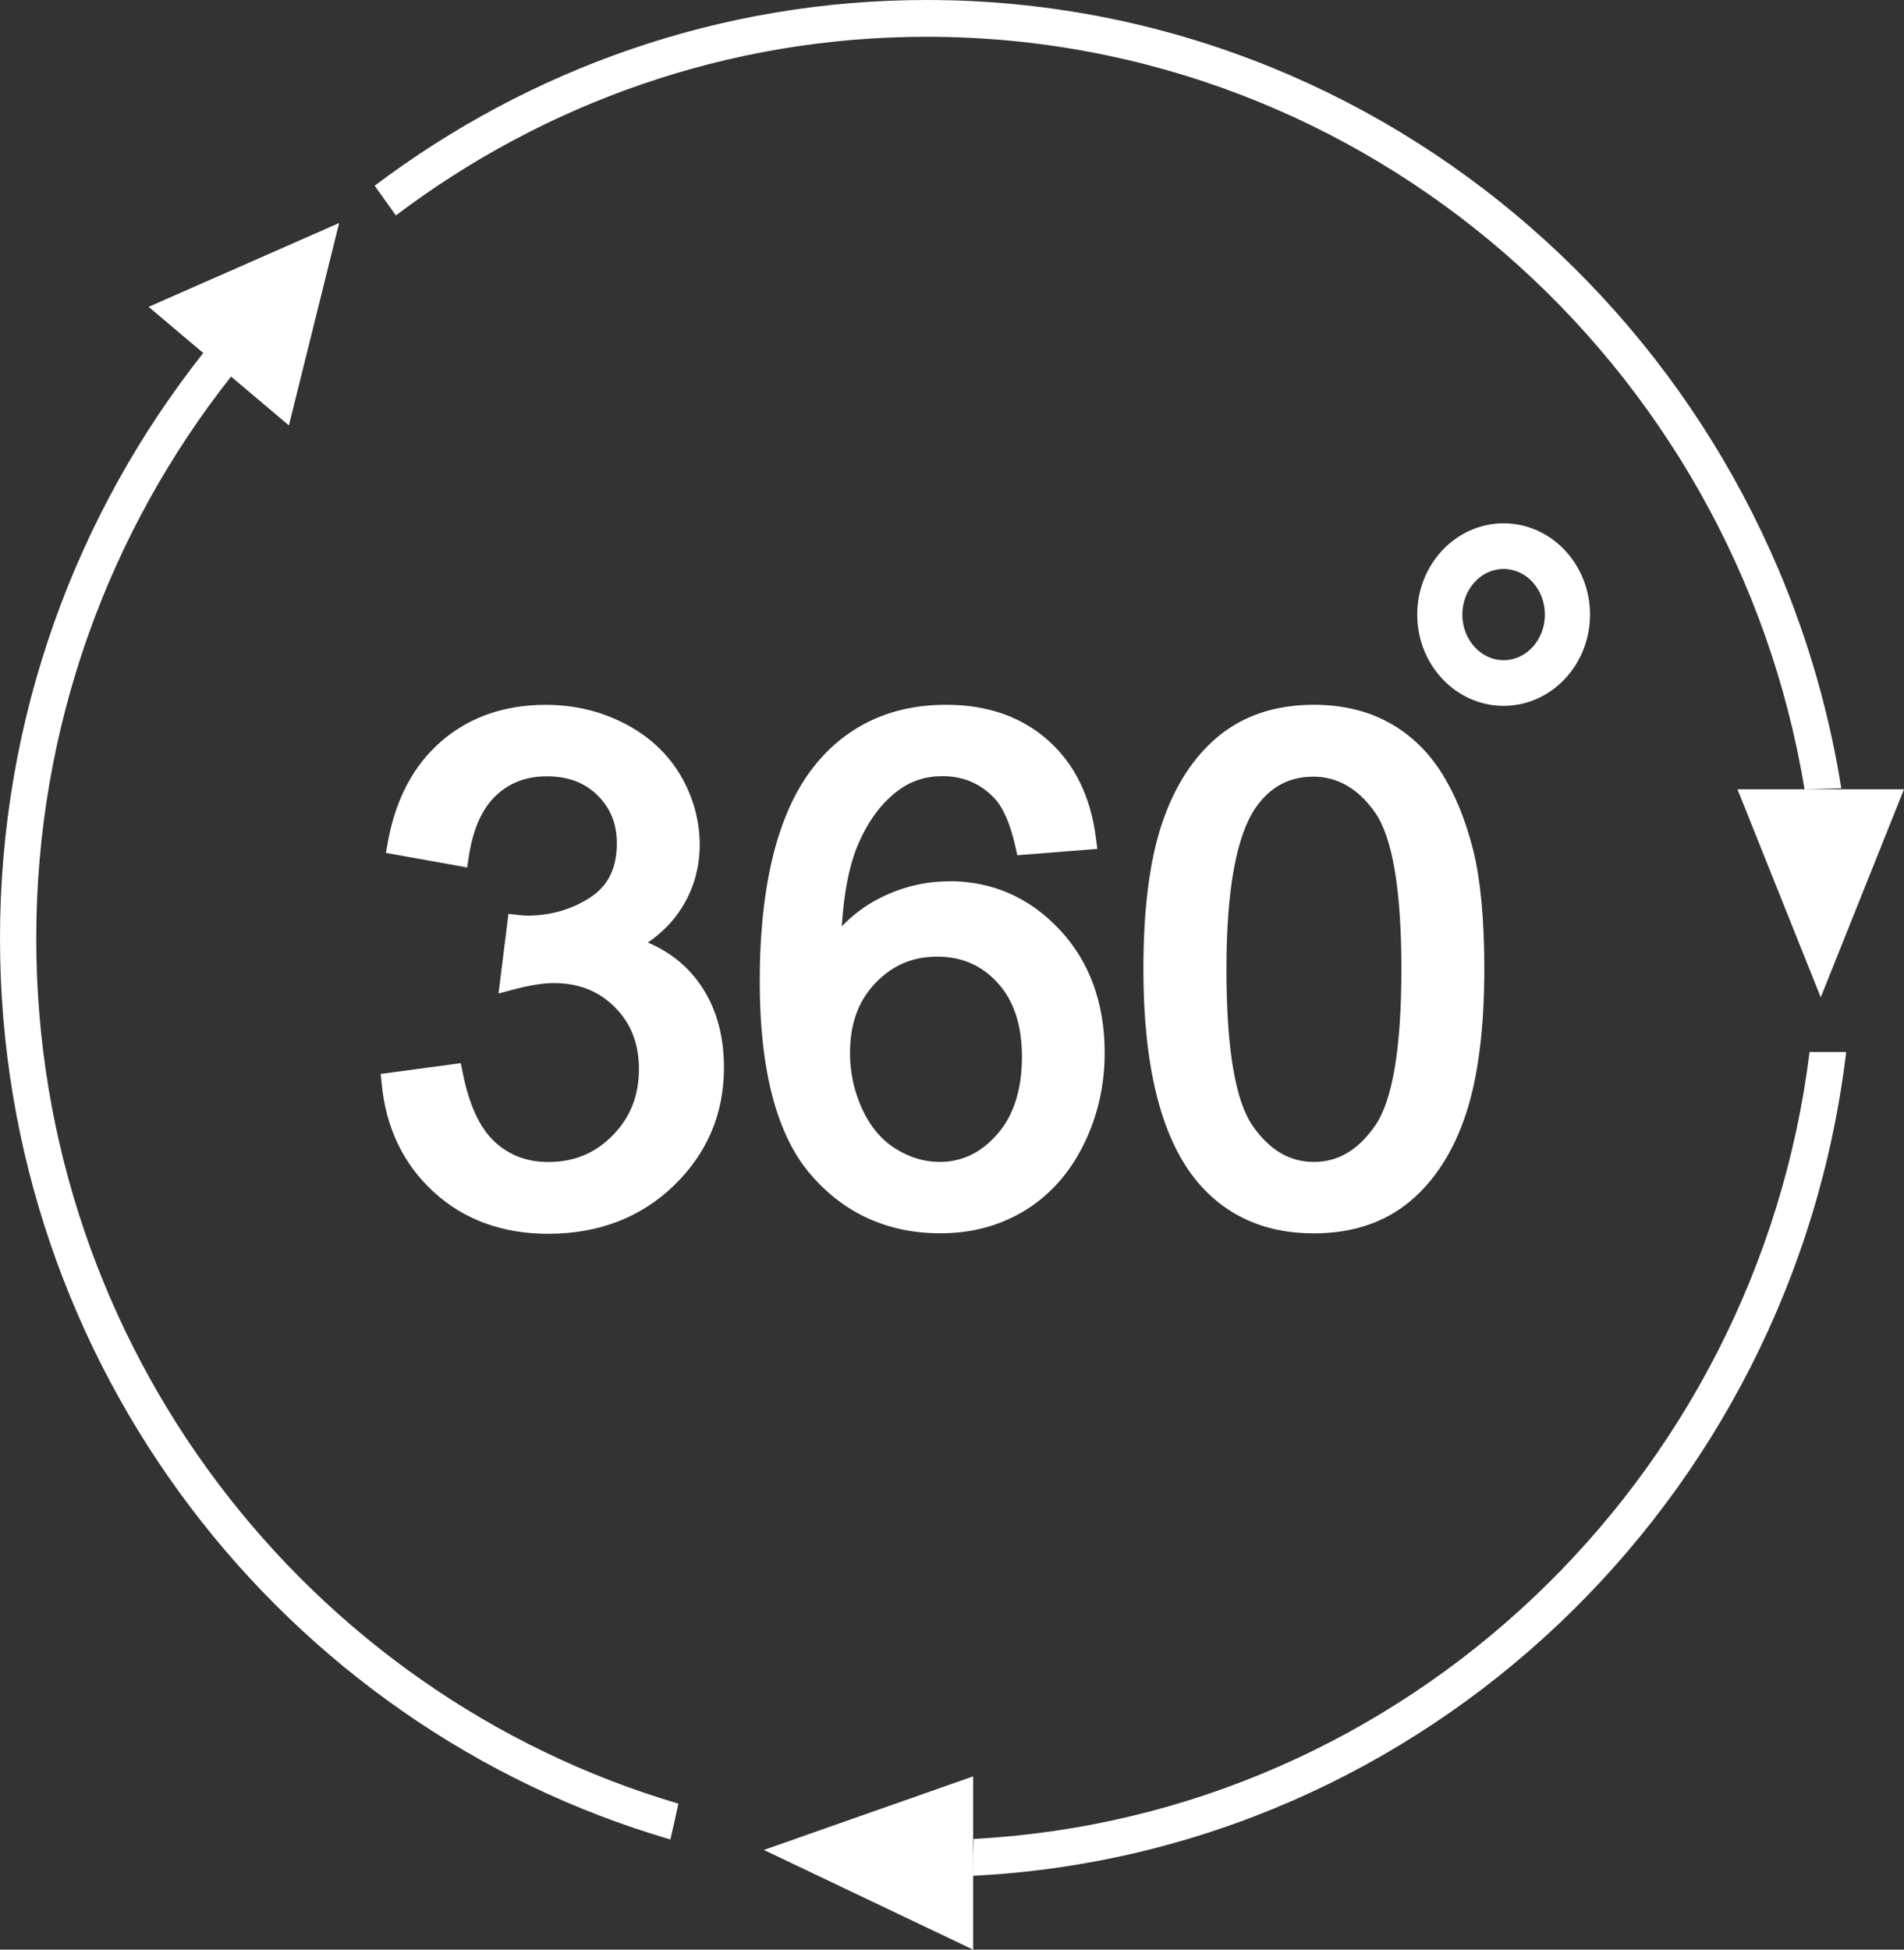 <svg width="126" height="129" viewBox="0 0 126 129" fill="none" xmlns="http://www.w3.org/2000/svg">
<rect x="0" y="0" width="126" height="129" fill="#333333" stroke="none"/>
<g clip-path="url(#clip0_191_2575)">
<path d="M42.876 62.362C43.781 61.742 44.515 61.004 45.064 60.147C45.888 58.87 46.306 57.435 46.306 55.88C46.306 54.326 45.874 52.717 45.023 51.281C44.168 49.84 42.926 48.692 41.323 47.867C39.739 47.051 37.988 46.636 36.115 46.636C33.387 46.636 31.069 47.443 29.219 49.034C27.373 50.624 26.176 52.876 25.663 55.734L25.537 56.432L30.916 57.398L31.024 56.682C31.294 54.877 31.893 53.524 32.806 52.653C33.716 51.787 34.823 51.367 36.201 51.367C37.578 51.367 38.685 51.778 39.545 52.626C40.401 53.469 40.819 54.504 40.819 55.798C40.819 57.425 40.256 58.588 39.099 59.354C37.862 60.17 36.448 60.584 34.895 60.584C34.756 60.584 34.567 60.571 34.333 60.543L33.648 60.466L32.991 65.735L33.99 65.471C35.048 65.188 35.935 65.047 36.624 65.047C38.294 65.047 39.622 65.571 40.693 66.647C41.76 67.723 42.282 69.058 42.282 70.731C42.282 72.495 41.715 73.931 40.549 75.121C39.383 76.311 37.992 76.885 36.295 76.885C34.882 76.885 33.72 76.452 32.743 75.554C31.762 74.651 31.047 73.12 30.623 70.991L30.493 70.344L25.195 71.059L25.262 71.739C25.546 74.642 26.703 77.044 28.71 78.877C30.713 80.709 33.261 81.635 36.273 81.635C39.604 81.635 42.399 80.564 44.591 78.448C46.792 76.324 47.909 73.699 47.909 70.64C47.909 68.37 47.324 66.442 46.171 64.91C45.325 63.784 44.222 62.937 42.881 62.367L42.876 62.362Z" fill="white"/>
<path d="M62.813 58.314C61.188 58.314 59.613 58.702 58.136 59.468C57.245 59.928 56.435 60.539 55.705 61.291C55.845 59.108 56.183 57.353 56.709 56.058C57.38 54.413 58.298 53.145 59.446 52.297C60.292 51.668 61.247 51.358 62.377 51.358C63.767 51.358 64.906 51.851 65.847 52.858C66.41 53.483 66.86 54.536 67.189 55.99L67.324 56.587L72.617 56.167L72.523 55.434C72.176 52.712 71.114 50.542 69.358 48.984C67.603 47.425 65.338 46.632 62.62 46.632C58.992 46.632 56.061 47.985 53.909 50.656C51.501 53.656 50.277 58.469 50.277 64.956C50.277 70.781 51.393 75.052 53.59 77.646C55.813 80.272 58.726 81.603 62.246 81.603C64.317 81.603 66.194 81.092 67.832 80.089C69.475 79.082 70.781 77.619 71.713 75.732C72.635 73.867 73.103 71.825 73.103 69.665C73.103 66.355 72.095 63.607 70.11 61.496C68.116 59.381 65.663 58.305 62.818 58.305L62.813 58.314ZM67.63 69.915C67.63 72.085 67.081 73.817 65.991 75.052C64.911 76.283 63.66 76.88 62.174 76.88C61.161 76.88 60.175 76.579 59.244 75.992C58.316 75.403 57.583 74.528 57.06 73.389C56.525 72.217 56.25 70.977 56.25 69.697C56.25 67.746 56.799 66.223 57.934 65.043C59.063 63.866 60.396 63.297 62.016 63.297C63.637 63.297 64.956 63.866 66.023 65.033C67.09 66.2 67.63 67.846 67.63 69.924V69.915Z" fill="white"/>
<path d="M97.474 56.186C96.97 54.203 96.263 52.484 95.368 51.09C94.449 49.658 93.27 48.541 91.856 47.78C90.448 47.019 88.796 46.632 86.945 46.632C84.429 46.632 82.304 47.333 80.625 48.719C78.973 50.082 77.713 52.038 76.885 54.522C76.074 56.952 75.665 60.183 75.665 64.131C75.665 70.439 76.795 75.08 79.027 77.933C80.945 80.372 83.605 81.607 86.945 81.607C89.475 81.607 91.609 80.901 93.288 79.506C94.94 78.134 96.196 76.178 97.015 73.69C97.816 71.26 98.226 68.042 98.226 64.126C98.226 60.826 97.974 58.15 97.474 56.181V56.186ZM92.739 64.131C92.739 69.336 92.154 72.823 90.997 74.487C89.876 76.096 88.552 76.88 86.95 76.88C85.347 76.88 84.019 76.101 82.903 74.501C81.746 72.846 81.161 69.359 81.161 64.135C81.161 58.911 81.814 55.315 83.092 53.446C84.055 52.065 85.302 51.39 86.905 51.39C88.507 51.39 89.876 52.165 90.997 53.761C92.154 55.411 92.739 58.902 92.739 64.135V64.131Z" fill="white"/>
<path d="M99.504 34.625C96.353 34.625 93.788 37.333 93.788 40.665C93.788 43.997 96.353 46.704 99.504 46.704C102.656 46.704 105.221 43.997 105.221 40.665C105.221 37.333 102.656 34.625 99.504 34.625ZM99.504 43.682C97.996 43.682 96.772 42.328 96.772 40.665C96.772 39.001 97.996 37.647 99.504 37.647C101.012 37.647 102.237 39.001 102.237 40.665C102.237 42.328 101.012 43.682 99.504 43.682Z" fill="white"/>
<path d="M26.198 14.254C25.726 13.602 25.258 12.946 24.794 12.289C35.003 4.586 47.639 0 61.323 0C91.793 0 117.137 22.627 121.85 52.156C121.039 52.174 120.229 52.197 119.419 52.224C114.76 24.013 90.488 2.434 61.323 2.434C48.166 2.434 36.012 6.842 26.198 14.254ZM44.893 119.336C44.726 120.13 44.551 120.923 44.366 121.711C18.78 114.245 0 90.377 0 62.098C0 47.452 5.046 33.987 13.45 23.357L9.836 20.303L22.444 14.755L19.118 28.148L15.291 24.916C7.234 35.122 2.399 48.049 2.399 62.098C2.399 89.215 20.378 112.111 44.884 119.336H44.893ZM119.752 69.61H122.174C118.618 99.307 94.305 122.614 64.398 124.114C64.398 123.302 64.407 122.486 64.429 121.675C92.995 120.166 116.218 97.949 119.752 69.61ZM114.976 52.224H126L120.49 65.991L114.98 52.224H114.976ZM64.398 117.536V129L50.551 122.404L64.398 117.536Z" fill="white"/>
</g>
<defs>
<clipPath id="clip0_191_2575">
<rect width="126" height="129" fill="white"/>
</clipPath>
</defs>
</svg>

